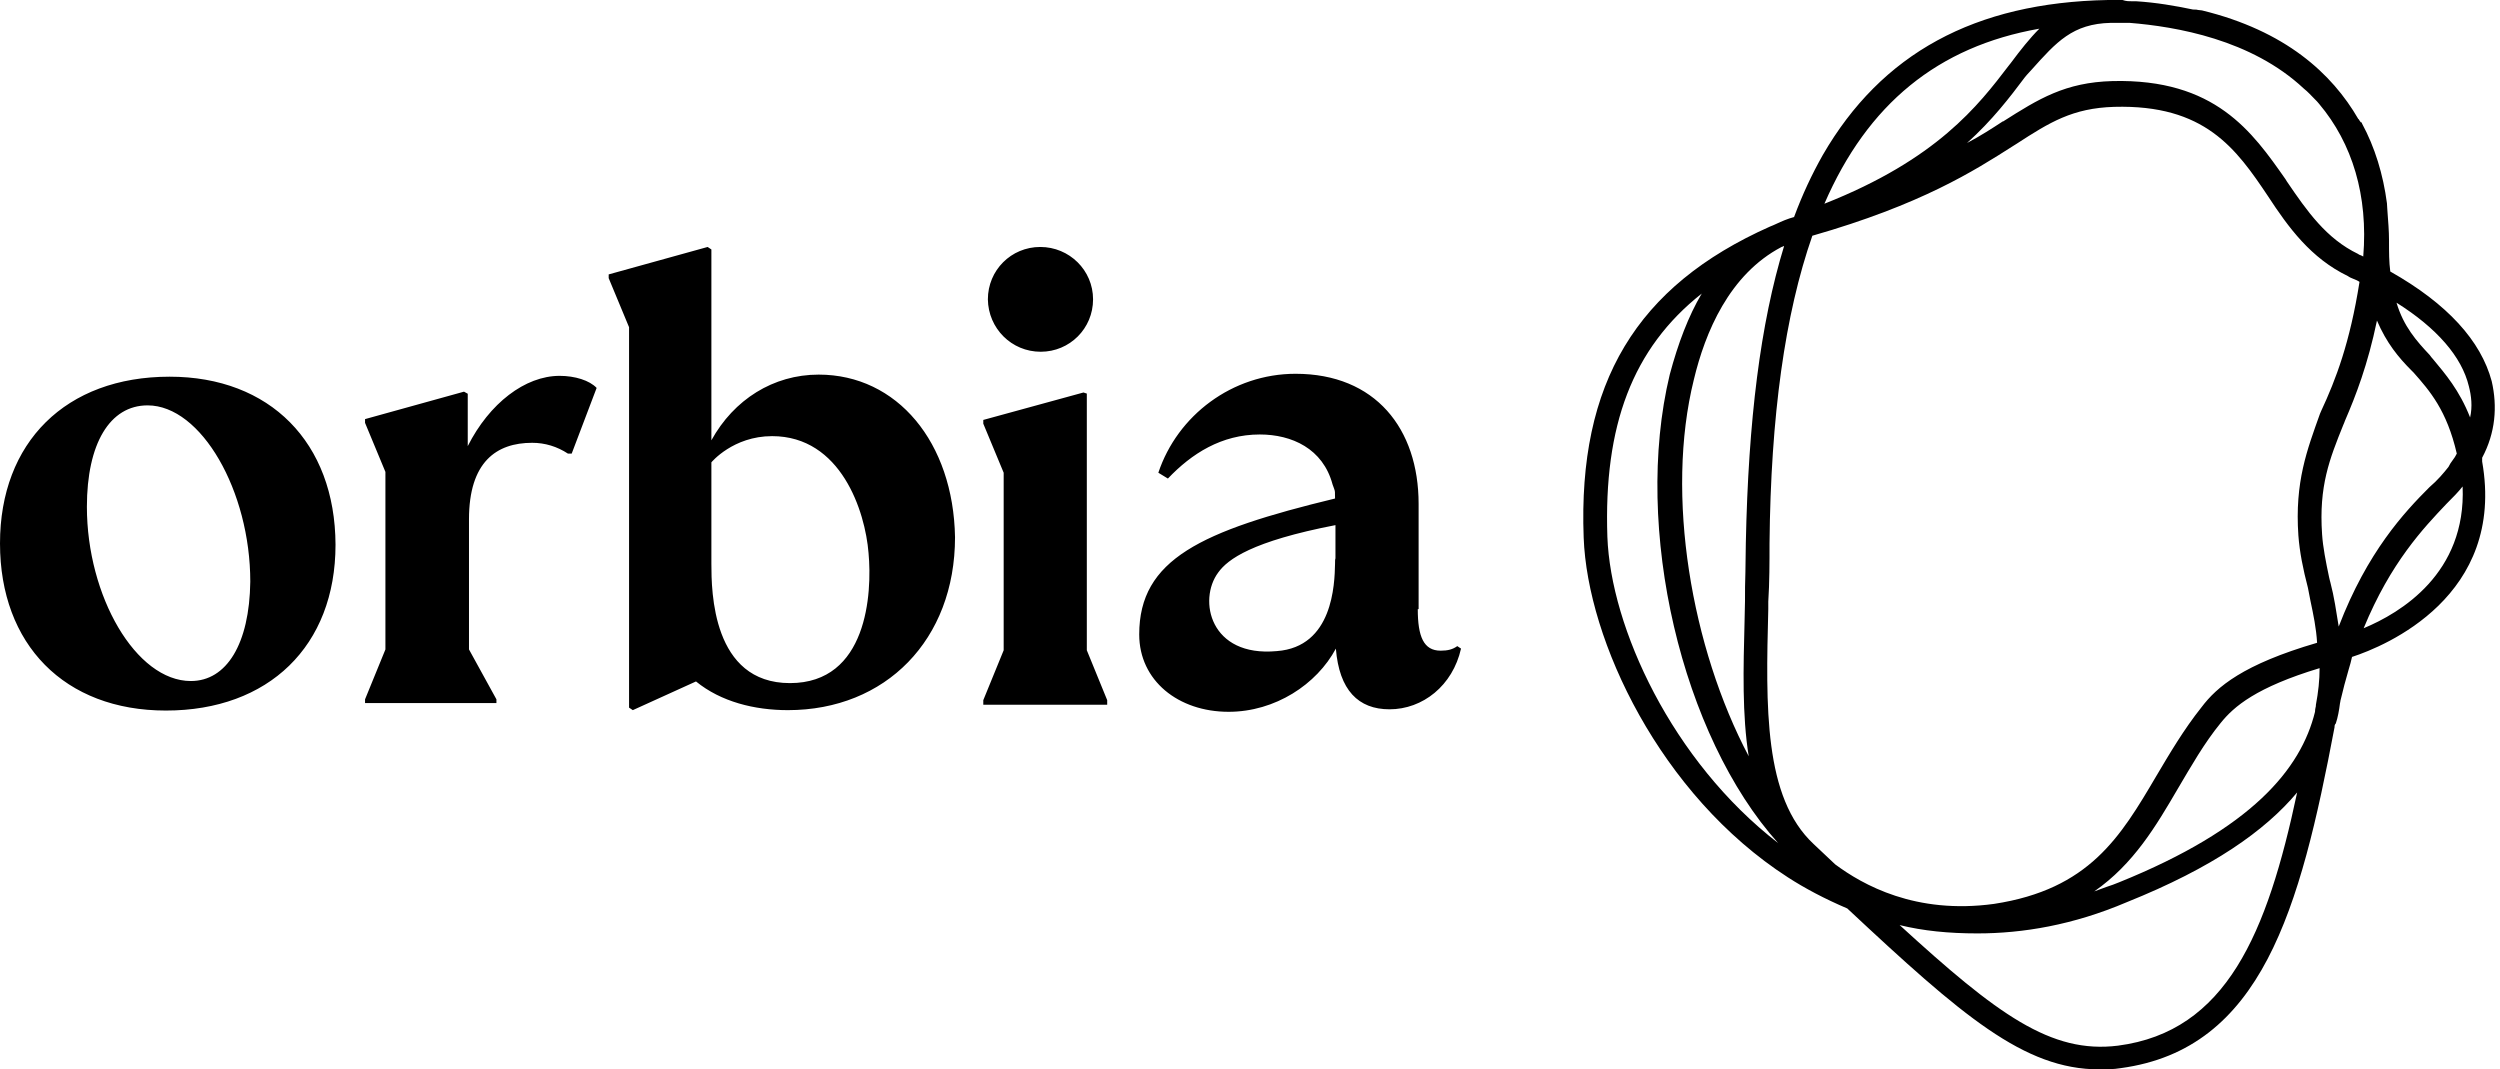 <svg width="173" height="74" viewBox="0 0 173 74" fill="none" xmlns="http://www.w3.org/2000/svg">
<path d="M171.765 31.677C172.686 29.951 172.83 28.138 172.427 26.383C171.679 23.593 169.377 21.032 165.407 18.788C165.32 18.126 165.32 17.464 165.32 16.63C165.32 15.997 165.263 15.306 165.205 14.53C165.205 14.386 165.177 14.242 165.177 14.069C164.918 12.084 164.342 10.185 163.45 8.545C163.45 8.545 163.45 8.459 163.364 8.459C163.335 8.43 163.306 8.372 163.278 8.344C163.249 8.315 163.249 8.257 163.191 8.229C161.379 5.093 158.156 2.129 152.373 0.719C152.287 0.719 152.201 0.691 152.114 0.691C152.028 0.662 151.942 0.662 151.855 0.662H151.769C150.532 0.403 149.208 0.173 147.799 0.086H147.626H147.54C147.281 0.086 147.137 0.086 146.878 0H146.619H146.446H146.36H145.871C136.635 0.173 130.191 3.712 126.134 10.732C125.386 12.055 124.724 13.465 124.149 15.019C123.717 15.134 123.314 15.306 122.883 15.508C122.768 15.565 122.624 15.623 122.48 15.68C113.244 19.795 109.187 26.498 109.59 37.201C109.849 44.308 114.884 55.011 123.717 60.708C124.868 61.456 126.278 62.204 127.831 62.865C135.772 70.288 140.059 74 145.267 74C145.756 74 146.245 74 146.763 73.914C156.516 72.59 159.163 62.952 161.551 50.321C161.551 50.235 161.551 50.148 161.638 50.062C161.782 49.631 161.868 49.142 161.925 48.681C161.925 48.624 161.954 48.595 161.954 48.537V48.509C162.127 47.761 162.328 47.012 162.53 46.322C162.616 46.034 162.702 45.746 162.76 45.459C165.061 44.711 173.405 41.258 171.765 31.936C171.765 31.85 171.765 31.764 171.765 31.677ZM170.845 26.729C171.017 27.39 171.103 28.138 170.931 28.887C170.183 26.988 169.205 25.866 168.37 24.858C168.284 24.772 168.226 24.686 168.14 24.571C167.219 23.593 166.327 22.585 165.838 20.946C168.629 22.701 170.355 24.686 170.845 26.729ZM160.199 49.257C159.221 53.227 155.826 57.341 146.648 61.053C146.36 61.168 146.072 61.283 145.785 61.369C145.497 61.484 145.209 61.571 144.921 61.686C147.655 59.787 149.208 57.14 150.705 54.579C151.625 53.026 152.517 51.443 153.668 50.033C154.589 48.883 156.142 47.559 160.516 46.236C160.516 47.07 160.429 47.876 160.257 48.796C160.285 48.854 160.199 48.998 160.199 49.257ZM123.285 17.09C123.314 17.09 123.343 17.061 123.372 17.061C123.4 17.033 123.4 17.033 123.458 17.033C121.818 22.384 120.984 29.088 120.811 37.575C120.811 38.237 120.782 38.928 120.782 39.589C120.754 40.28 120.754 40.942 120.754 41.603C120.754 42.035 120.725 42.467 120.725 42.927C120.638 46.264 120.552 49.487 121.012 52.335C117.042 44.826 115.229 34.267 117.215 26.268C117.991 23.017 119.66 18.989 123.285 17.09ZM146.072 1.582H146.389H147.367C150.589 1.841 155.797 2.733 159.422 6.128C159.71 6.358 159.94 6.617 160.17 6.848C160.285 6.963 160.4 7.078 160.487 7.193C162.789 9.926 163.882 13.551 163.537 17.752C163.508 17.723 163.421 17.694 163.364 17.666C163.306 17.637 163.249 17.637 163.191 17.579C160.976 16.515 159.652 14.616 158.243 12.544L158.156 12.4C155.855 9.121 153.294 5.438 146.187 5.61C142.907 5.697 141.066 6.848 138.621 8.401H138.592C137.844 8.89 137.096 9.379 136.117 9.897C137.872 8.315 139.081 6.732 140.117 5.351L140.261 5.179C140.376 5.064 140.462 4.949 140.577 4.834C142.303 2.906 143.425 1.64 146.072 1.582ZM159.048 37.057C159.135 38.208 159.365 39.359 159.71 40.683C159.768 40.971 159.825 41.258 159.883 41.575C160.084 42.524 160.285 43.474 160.343 44.481C155.222 45.977 153.409 47.53 152.345 48.94C151.107 50.494 150.129 52.163 149.208 53.716C146.734 57.917 144.576 61.542 137.988 62.549C132.55 63.297 128.896 61.225 126.997 59.816L125.501 58.406C122.048 55.184 122.192 48.911 122.365 42.15V41.632C122.451 40.309 122.451 38.899 122.451 37.604C122.537 28.771 123.516 21.751 125.414 16.313C132.953 14.155 136.607 11.825 139.311 10.099L139.541 9.955C141.843 8.459 143.425 7.481 146.303 7.394C152.575 7.222 154.733 10.271 156.948 13.58C158.358 15.738 159.911 17.867 162.472 19.104C162.587 19.191 162.731 19.248 162.875 19.306C163.019 19.363 163.163 19.421 163.278 19.507C162.616 23.708 161.638 26.268 160.631 28.426L160.544 28.628C159.652 31.131 158.789 33.346 159.048 37.057ZM161.177 39.964C160.947 38.87 160.746 37.863 160.688 36.971C160.458 33.634 161.206 31.764 162.156 29.404C162.184 29.318 162.242 29.232 162.271 29.117C163.019 27.39 163.853 25.233 164.486 22.183C165.148 23.736 165.982 24.743 166.874 25.635C166.932 25.693 166.96 25.722 167.018 25.779C168.14 27.045 169.32 28.397 170.01 31.39C169.924 31.562 169.838 31.706 169.722 31.85C169.607 31.994 169.521 32.138 169.435 32.31C169.118 32.713 168.687 33.231 168.111 33.72C166.385 35.446 163.824 38.18 161.839 43.358C161.666 42.294 161.523 41.287 161.264 40.309C161.235 40.222 161.206 40.078 161.177 39.964ZM141.124 1.985C140.462 2.647 139.8 3.481 139.138 4.373L139.023 4.517C136.894 7.308 134.046 11.019 126.249 14.098C129.241 7.193 134.103 3.222 141.124 1.985ZM111.23 37.144C110.971 29.462 112.956 24.11 117.761 20.313C116.841 21.866 116.121 23.765 115.546 25.923C112.985 36.568 116.38 50.925 123.055 58.348C115.69 52.652 111.46 43.416 111.23 37.144ZM146.561 72.36C141.929 72.936 138.218 70.202 131.456 64.016C133.096 64.419 134.851 64.592 136.837 64.592C139.973 64.592 143.454 64.016 147.166 62.434C153.121 60.046 156.747 57.485 158.962 54.838C156.89 64.592 154.071 71.382 146.561 72.36ZM163.565 43.474C165.435 38.928 167.708 36.54 169.291 34.871L169.348 34.813C169.751 34.411 170.096 34.065 170.413 33.663C170.672 39.676 166.126 42.409 163.565 43.474ZM56.651 25.923C53.515 25.923 50.782 27.649 49.228 30.469V17.263L48.969 17.09L42.121 18.989V19.248L43.531 22.643V48.969L43.79 49.142L48.163 47.156C49.89 48.566 52.22 49.142 54.522 49.142C61.283 49.142 66.088 44.279 66.088 37.173C65.973 30.613 62.089 25.923 56.651 25.923ZM54.666 47.271C49.285 47.271 49.228 40.913 49.228 39.014V31.994C49.228 31.994 50.724 30.181 53.428 30.181C58.205 30.181 59.873 35.389 60.103 38.266C60.362 41.086 60.017 47.271 54.666 47.271ZM32.368 27.247V30.872C33.864 27.908 36.338 26.009 38.726 26.009C39.791 26.009 40.798 26.326 41.287 26.844L39.561 31.39H39.302C38.554 30.901 37.719 30.642 36.827 30.642C34.353 30.642 32.454 31.965 32.454 35.935V44.941L34.353 48.394V48.652H25.261V48.394L26.671 44.941V32.656L25.261 29.261V29.002L32.109 27.103L32.368 27.247ZM11.739 26.067C4.546 26.067 0 30.613 0 37.604C0 44.596 4.46 49.17 11.48 49.17C18.586 49.17 23.218 44.711 23.218 37.691C23.19 30.613 18.673 26.067 11.739 26.067ZM13.206 47.127C9.408 47.127 6.013 41.258 6.013 35.072C6.013 30.699 7.596 28.052 10.214 28.052C13.925 28.052 17.32 33.979 17.32 40.251C17.263 44.567 15.68 47.127 13.206 47.127ZM75.237 27.247L74.978 27.16L68.044 29.059V29.318L69.454 32.713V44.998L68.044 48.451V48.767H76.618V48.451L75.208 44.998V27.247H75.237ZM98.11 42.15C98.11 44.049 98.513 45.027 99.693 45.027C100.182 45.027 100.527 44.941 100.844 44.711L101.103 44.883C100.527 47.444 98.456 49.084 96.154 49.084C93.996 49.084 92.673 47.761 92.442 44.883C91.119 47.358 88.242 49.257 85.019 49.257C81.538 49.257 78.834 47.099 78.834 43.905C78.834 38.697 83.121 36.741 92.385 34.497C92.385 34.008 92.385 34.008 92.327 33.835C92.299 33.778 92.27 33.663 92.212 33.519C91.551 31.044 89.393 30.066 87.177 30.066C84.53 30.066 82.459 31.39 80.819 33.116L80.157 32.713C81.481 28.743 85.278 25.866 89.652 25.866C95.176 25.866 98.168 29.663 98.168 34.871V42.15H98.11ZM84.3 39.618C82.89 41.517 83.725 45.488 88.357 45.056C92.241 44.768 92.356 40.424 92.385 39.014C92.385 38.841 92.385 38.697 92.414 38.64V36.338C86.631 37.46 84.962 38.697 84.3 39.618ZM75.64 20.715C75.64 22.729 74.029 24.341 72.015 24.341C70.001 24.341 68.39 22.729 68.361 20.715C68.361 18.701 69.972 17.09 71.986 17.09C74 17.09 75.64 18.701 75.64 20.715Z" fill="black"/>
</svg>
